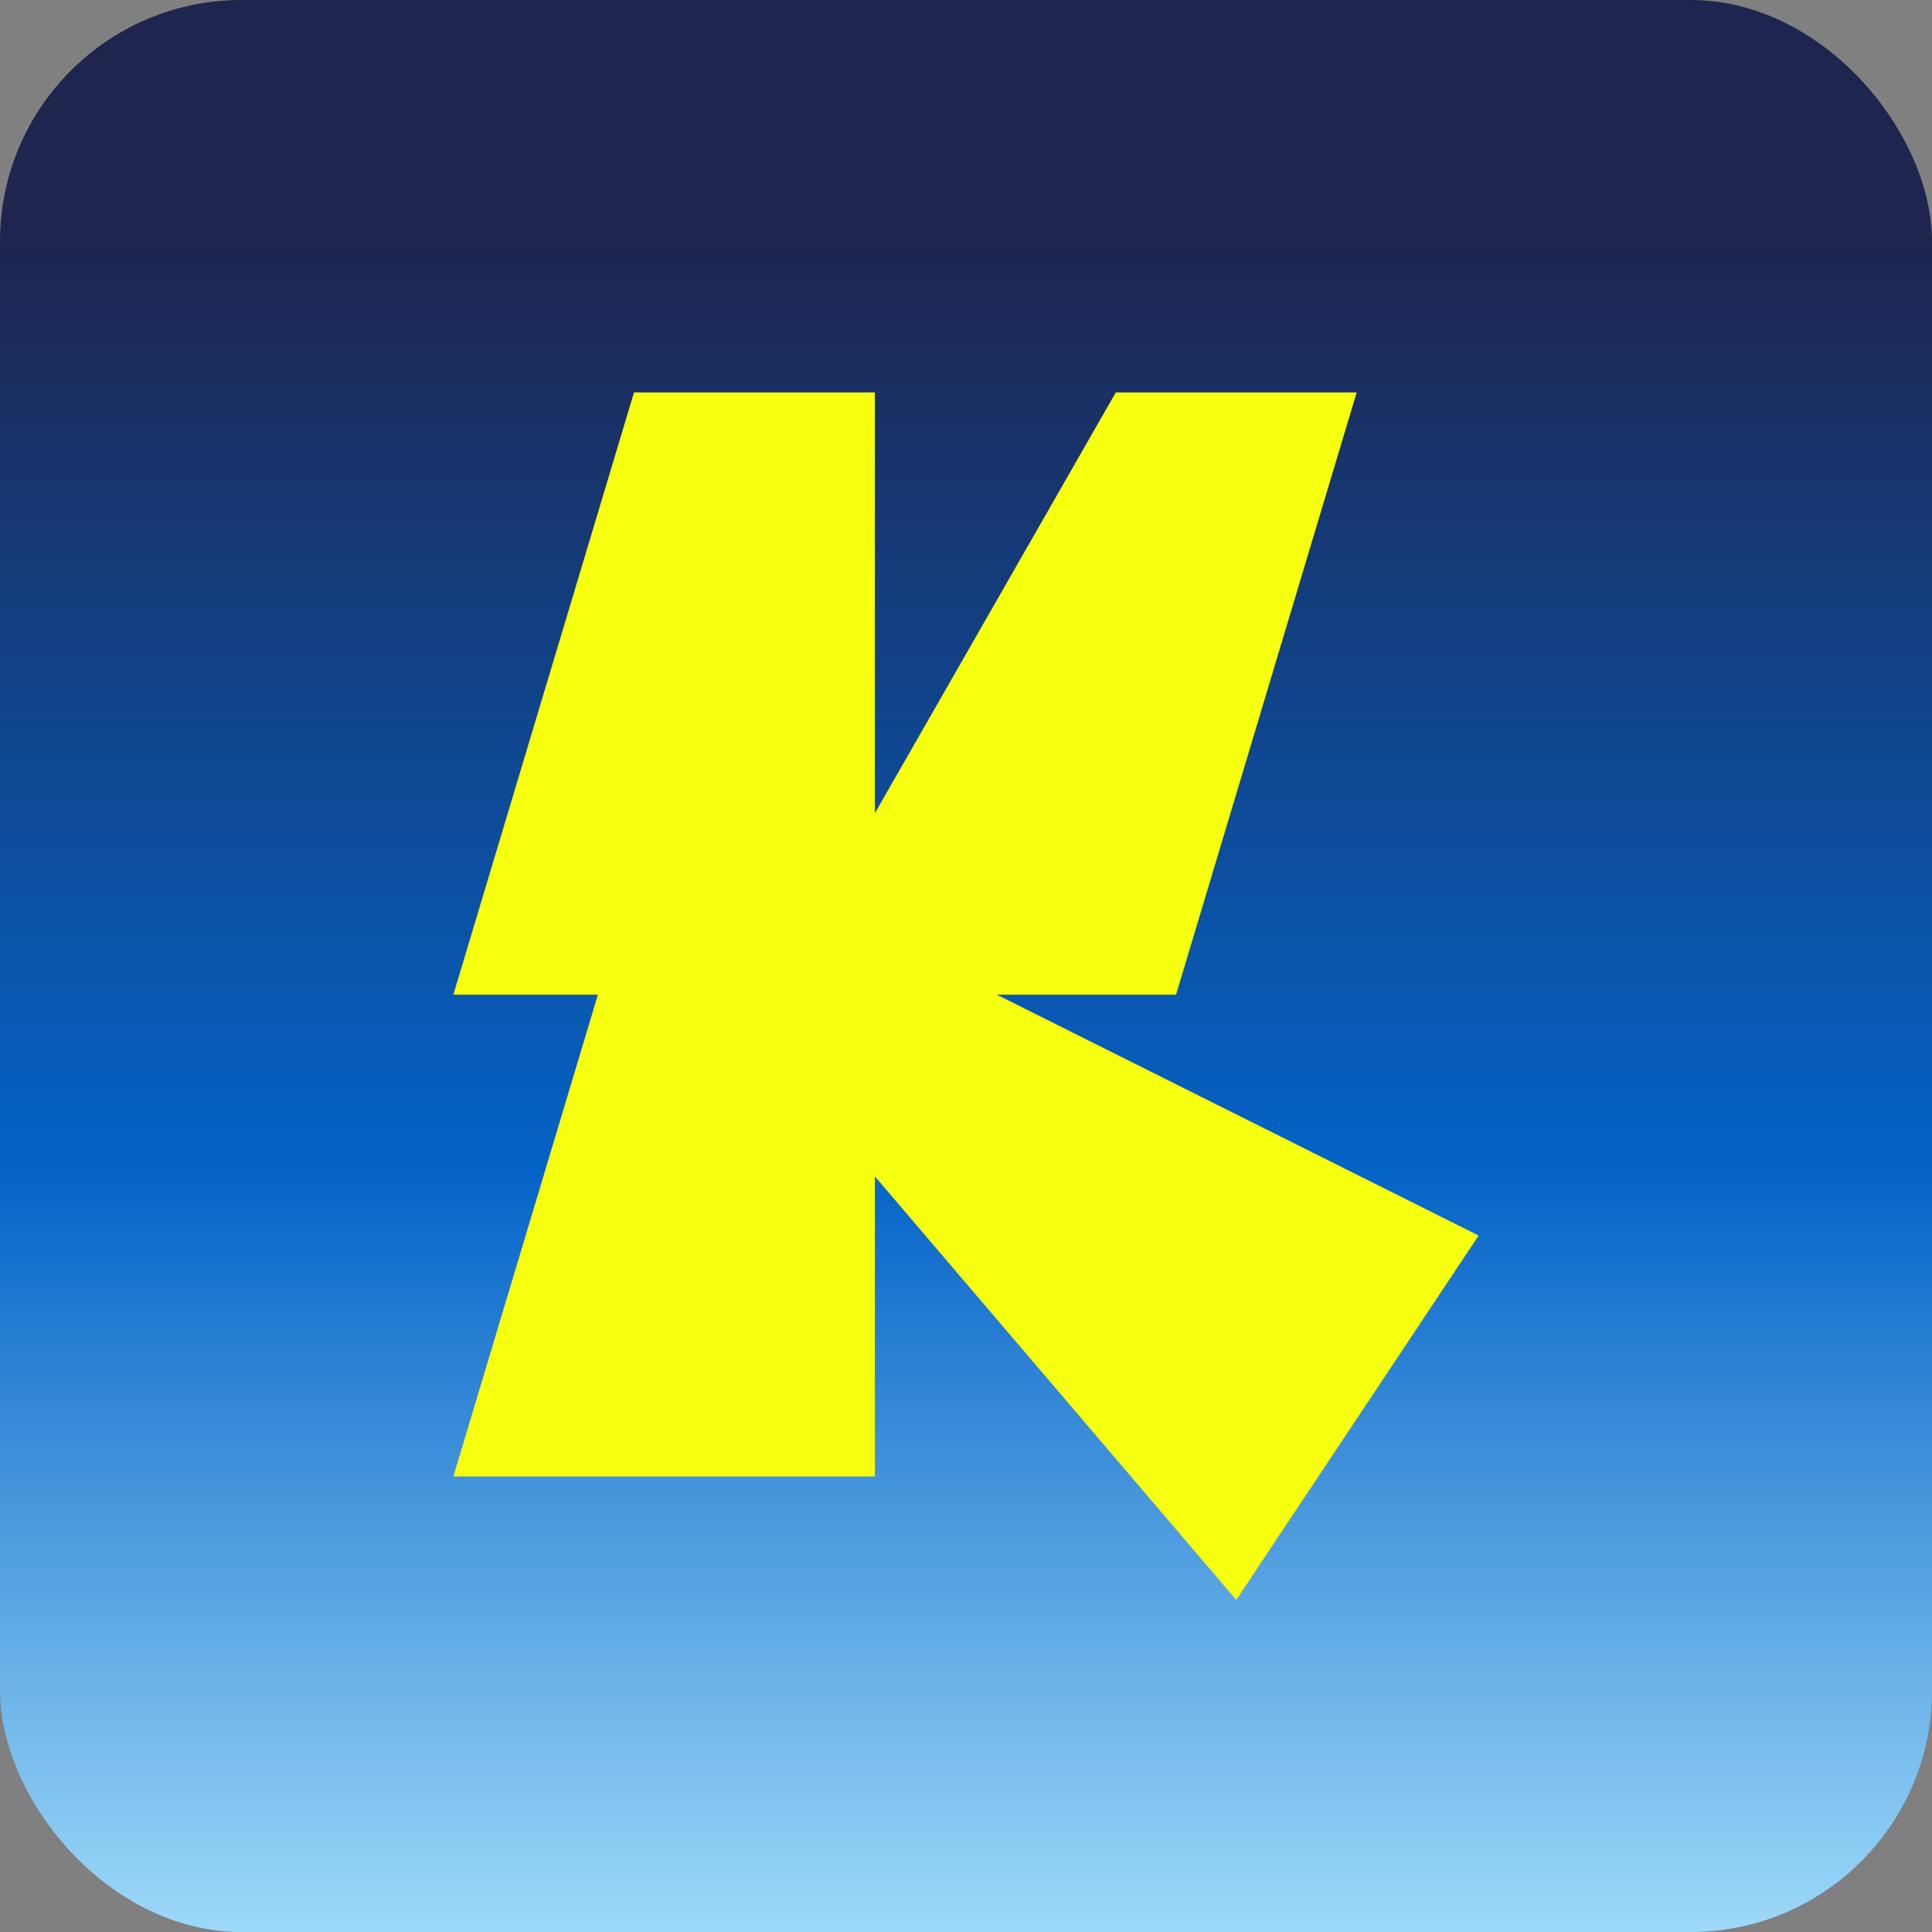 <svg width="32" height="32" viewBox="0 0 32 32" fill="none" xmlns="http://www.w3.org/2000/svg">
<rect x="0" y="0" width="32" height="32" fill="#808080" stroke="none"/>
<rect width="32" height="32" rx="4" fill="url(#paint0_linear_6916_103269)"/>
<path d="M14.491 13.469V6.5H10.501L7.509 16.475H9.903L7.509 24.455H14.491V19.485L20.476 26.5L24.491 20.465L16.511 16.475H14.491H19.479L22.471 6.5H18.481L14.491 13.469Z" fill="#F6FF0D"/>
<defs>
<linearGradient id="paint0_linear_6916_103269" x1="16" y1="4" x2="16" y2="32" gradientUnits="userSpaceOnUse">
<stop stop-color="#1E254F"/>
<stop offset="0.548" stop-color="#0463C7"/>
<stop offset="1" stop-color="#9DD9F9"/>
</linearGradient>
</defs>
</svg>
